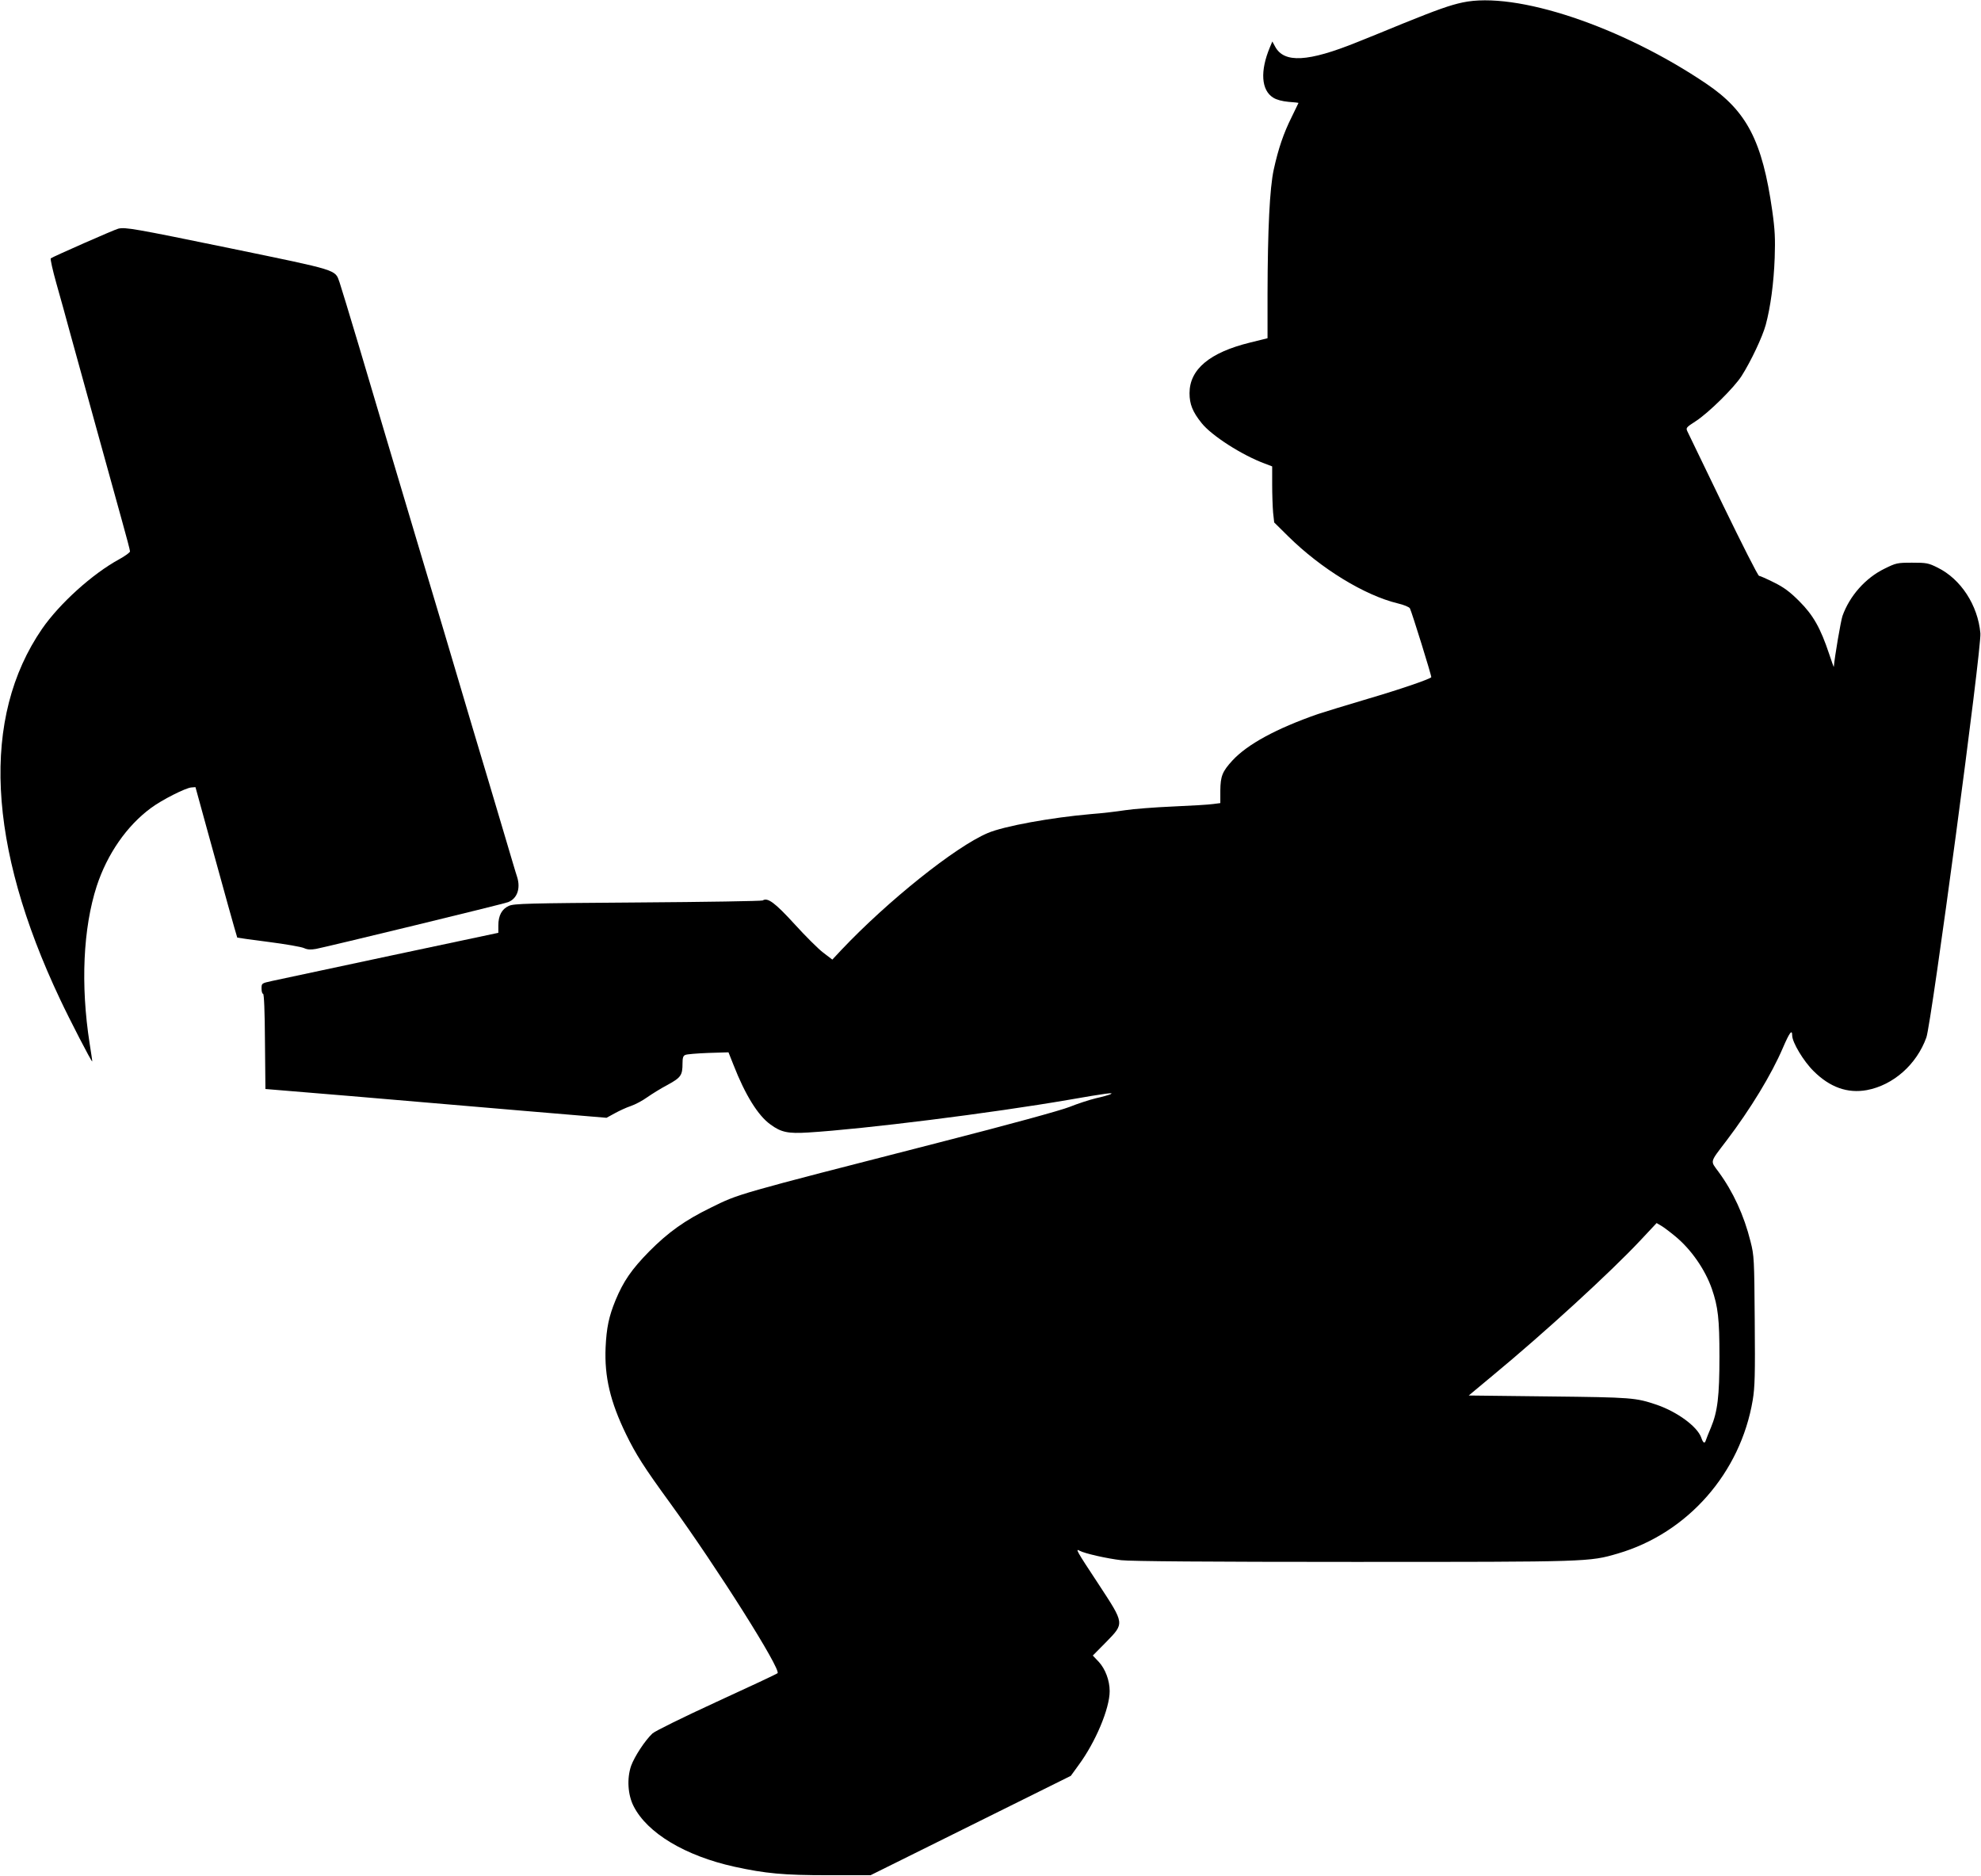 <?xml version="1.0" standalone="no"?>
<!DOCTYPE svg PUBLIC "-//W3C//DTD SVG 20010904//EN"
 "http://www.w3.org/TR/2001/REC-SVG-20010904/DTD/svg10.dtd">
<svg version="1.0" xmlns="http://www.w3.org/2000/svg"
 width="1280pt" height="1212pt" viewBox="0 0 1280 1212"
 preserveAspectRatio="xMidYMid meet">
<g transform="translate(0,1212) scale(0.1,-0.1)"
fill="#000000" stroke="none">
<path d="M9450 12104 c-80 -17 -165 -47 -385 -136 -93 -39 -226 -92 -295 -120
-319 -129 -473 -137 -531 -29 l-18 33 -16 -38 c-64 -153 -56 -277 22 -325 22
-14 58 -23 99 -27 35 -2 64 -6 64 -7 0 -1 -20 -42 -44 -91 -52 -104 -86 -203
-116 -340 -26 -120 -39 -385 -40 -804 l0 -285 -113 -28 c-261 -64 -391 -173
-391 -327 0 -71 20 -121 78 -193 64 -81 262 -208 409 -262 l47 -18 0 -117 c0
-64 3 -146 6 -181 l7 -64 91 -90 c212 -209 493 -381 708 -433 38 -9 73 -23 78
-32 12 -23 142 -441 138 -445 -14 -14 -204 -79 -412 -140 -138 -41 -282 -85
-321 -98 -269 -94 -455 -195 -552 -300 -65 -71 -77 -101 -78 -194 l0 -81 -46
-6 c-26 -4 -143 -11 -260 -16 -118 -5 -257 -16 -309 -24 -52 -8 -151 -20 -220
-25 -256 -22 -565 -78 -669 -123 -209 -89 -645 -438 -945 -755 l-58 -62 -59
45 c-32 24 -115 107 -185 184 -126 138 -174 174 -206 153 -7 -4 -371 -10 -808
-13 -710 -5 -799 -7 -832 -22 -45 -20 -68 -62 -68 -126 l0 -48 -698 -148
c-383 -82 -727 -155 -764 -163 -68 -15 -68 -15 -68 -49 0 -19 4 -34 10 -34 6
0 11 -114 12 -307 l3 -308 555 -46 c305 -26 801 -68 1102 -94 l547 -46 53 29
c29 16 76 38 104 47 29 10 76 35 105 56 30 21 89 58 133 81 86 47 96 62 96
138 0 36 4 50 18 55 9 5 76 10 148 13 l131 4 33 -83 c75 -192 158 -326 238
-383 69 -51 114 -60 244 -52 360 22 1184 125 1688 212 235 41 295 49 265 35
-11 -5 -54 -17 -95 -26 -41 -10 -118 -35 -170 -56 -59 -23 -379 -111 -840
-229 -1334 -342 -1293 -331 -1478 -422 -166 -81 -274 -158 -397 -282 -114
-116 -167 -193 -218 -316 -43 -105 -58 -177 -64 -305 -8 -189 30 -350 132
-560 63 -129 113 -209 285 -445 307 -423 719 -1076 694 -1099 -5 -5 -182 -88
-394 -185 -213 -98 -398 -189 -414 -204 -49 -46 -116 -149 -138 -209 -28 -81
-22 -187 16 -261 88 -174 334 -321 651 -391 201 -44 318 -55 605 -55 l275 0
647 321 647 321 50 69 c110 149 201 366 201 478 0 69 -28 143 -70 189 l-39 41
85 86 c121 124 121 117 -47 374 -146 221 -152 233 -123 217 34 -18 175 -50
269 -61 60 -7 558 -11 1500 -11 1526 0 1523 0 1708 54 452 132 793 521 872
991 14 85 16 163 13 515 -3 397 -4 419 -27 509 -42 170 -113 323 -207 451 -54
74 -59 56 52 202 154 203 290 426 364 599 43 100 60 122 60 80 0 -44 73 -166
138 -230 105 -105 220 -146 345 -123 170 32 321 165 384 340 33 92 358 2517
349 2611 -16 181 -126 350 -276 424 -60 30 -72 32 -165 32 -97 0 -104 -2 -179
-39 -123 -60 -225 -176 -271 -305 -11 -32 -51 -266 -56 -329 0 -4 -14 34 -30
83 -56 168 -103 251 -193 341 -62 62 -100 90 -165 122 -46 23 -89 42 -95 42
-7 0 -110 204 -231 453 -120 248 -224 464 -231 478 -12 25 -11 27 54 69 83 54
247 216 295 291 61 96 135 253 156 330 31 115 52 270 58 434 4 123 2 178 -16
305 -64 449 -164 642 -424 818 -550 372 -1233 600 -1577 526z m1375 -7971
c101 -83 192 -213 236 -339 40 -116 49 -194 49 -437 0 -257 -12 -356 -55 -459
-15 -35 -29 -71 -32 -80 -8 -27 -18 -22 -31 16 -26 71 -154 165 -287 211 -137
46 -157 48 -698 54 l-517 6 155 129 c334 276 759 665 955 874 l104 111 29 -17
c16 -9 57 -40 92 -69z"/>
<path d="M765 10643 c-21 -4 -425 -182 -437 -192 -4 -3 12 -76 36 -161 24 -85
65 -231 90 -325 26 -93 65 -235 87 -315 22 -80 58 -210 80 -290 99 -358 121
-436 168 -607 28 -100 51 -187 51 -195 0 -7 -32 -30 -70 -51 -173 -94 -385
-286 -498 -449 -394 -573 -355 -1398 116 -2393 60 -128 204 -407 208 -402 1 1
-7 54 -17 117 -59 378 -42 744 46 1016 68 207 194 389 350 504 71 53 224 130
261 133 l27 2 77 -280 c43 -154 103 -372 134 -485 31 -112 58 -205 59 -207 2
-1 93 -14 203 -28 109 -14 213 -32 229 -40 22 -10 42 -11 77 -5 81 16 1211
290 1241 302 59 23 82 89 58 164 -6 16 -46 153 -91 304 -45 151 -133 448 -197
660 -63 212 -146 491 -184 620 -39 129 -115 384 -169 565 -154 515 -262 879
-381 1280 -61 204 -117 388 -125 411 -30 84 1 74 -711 221 -618 127 -672 136
-718 126z"/>
</g>
</svg>
